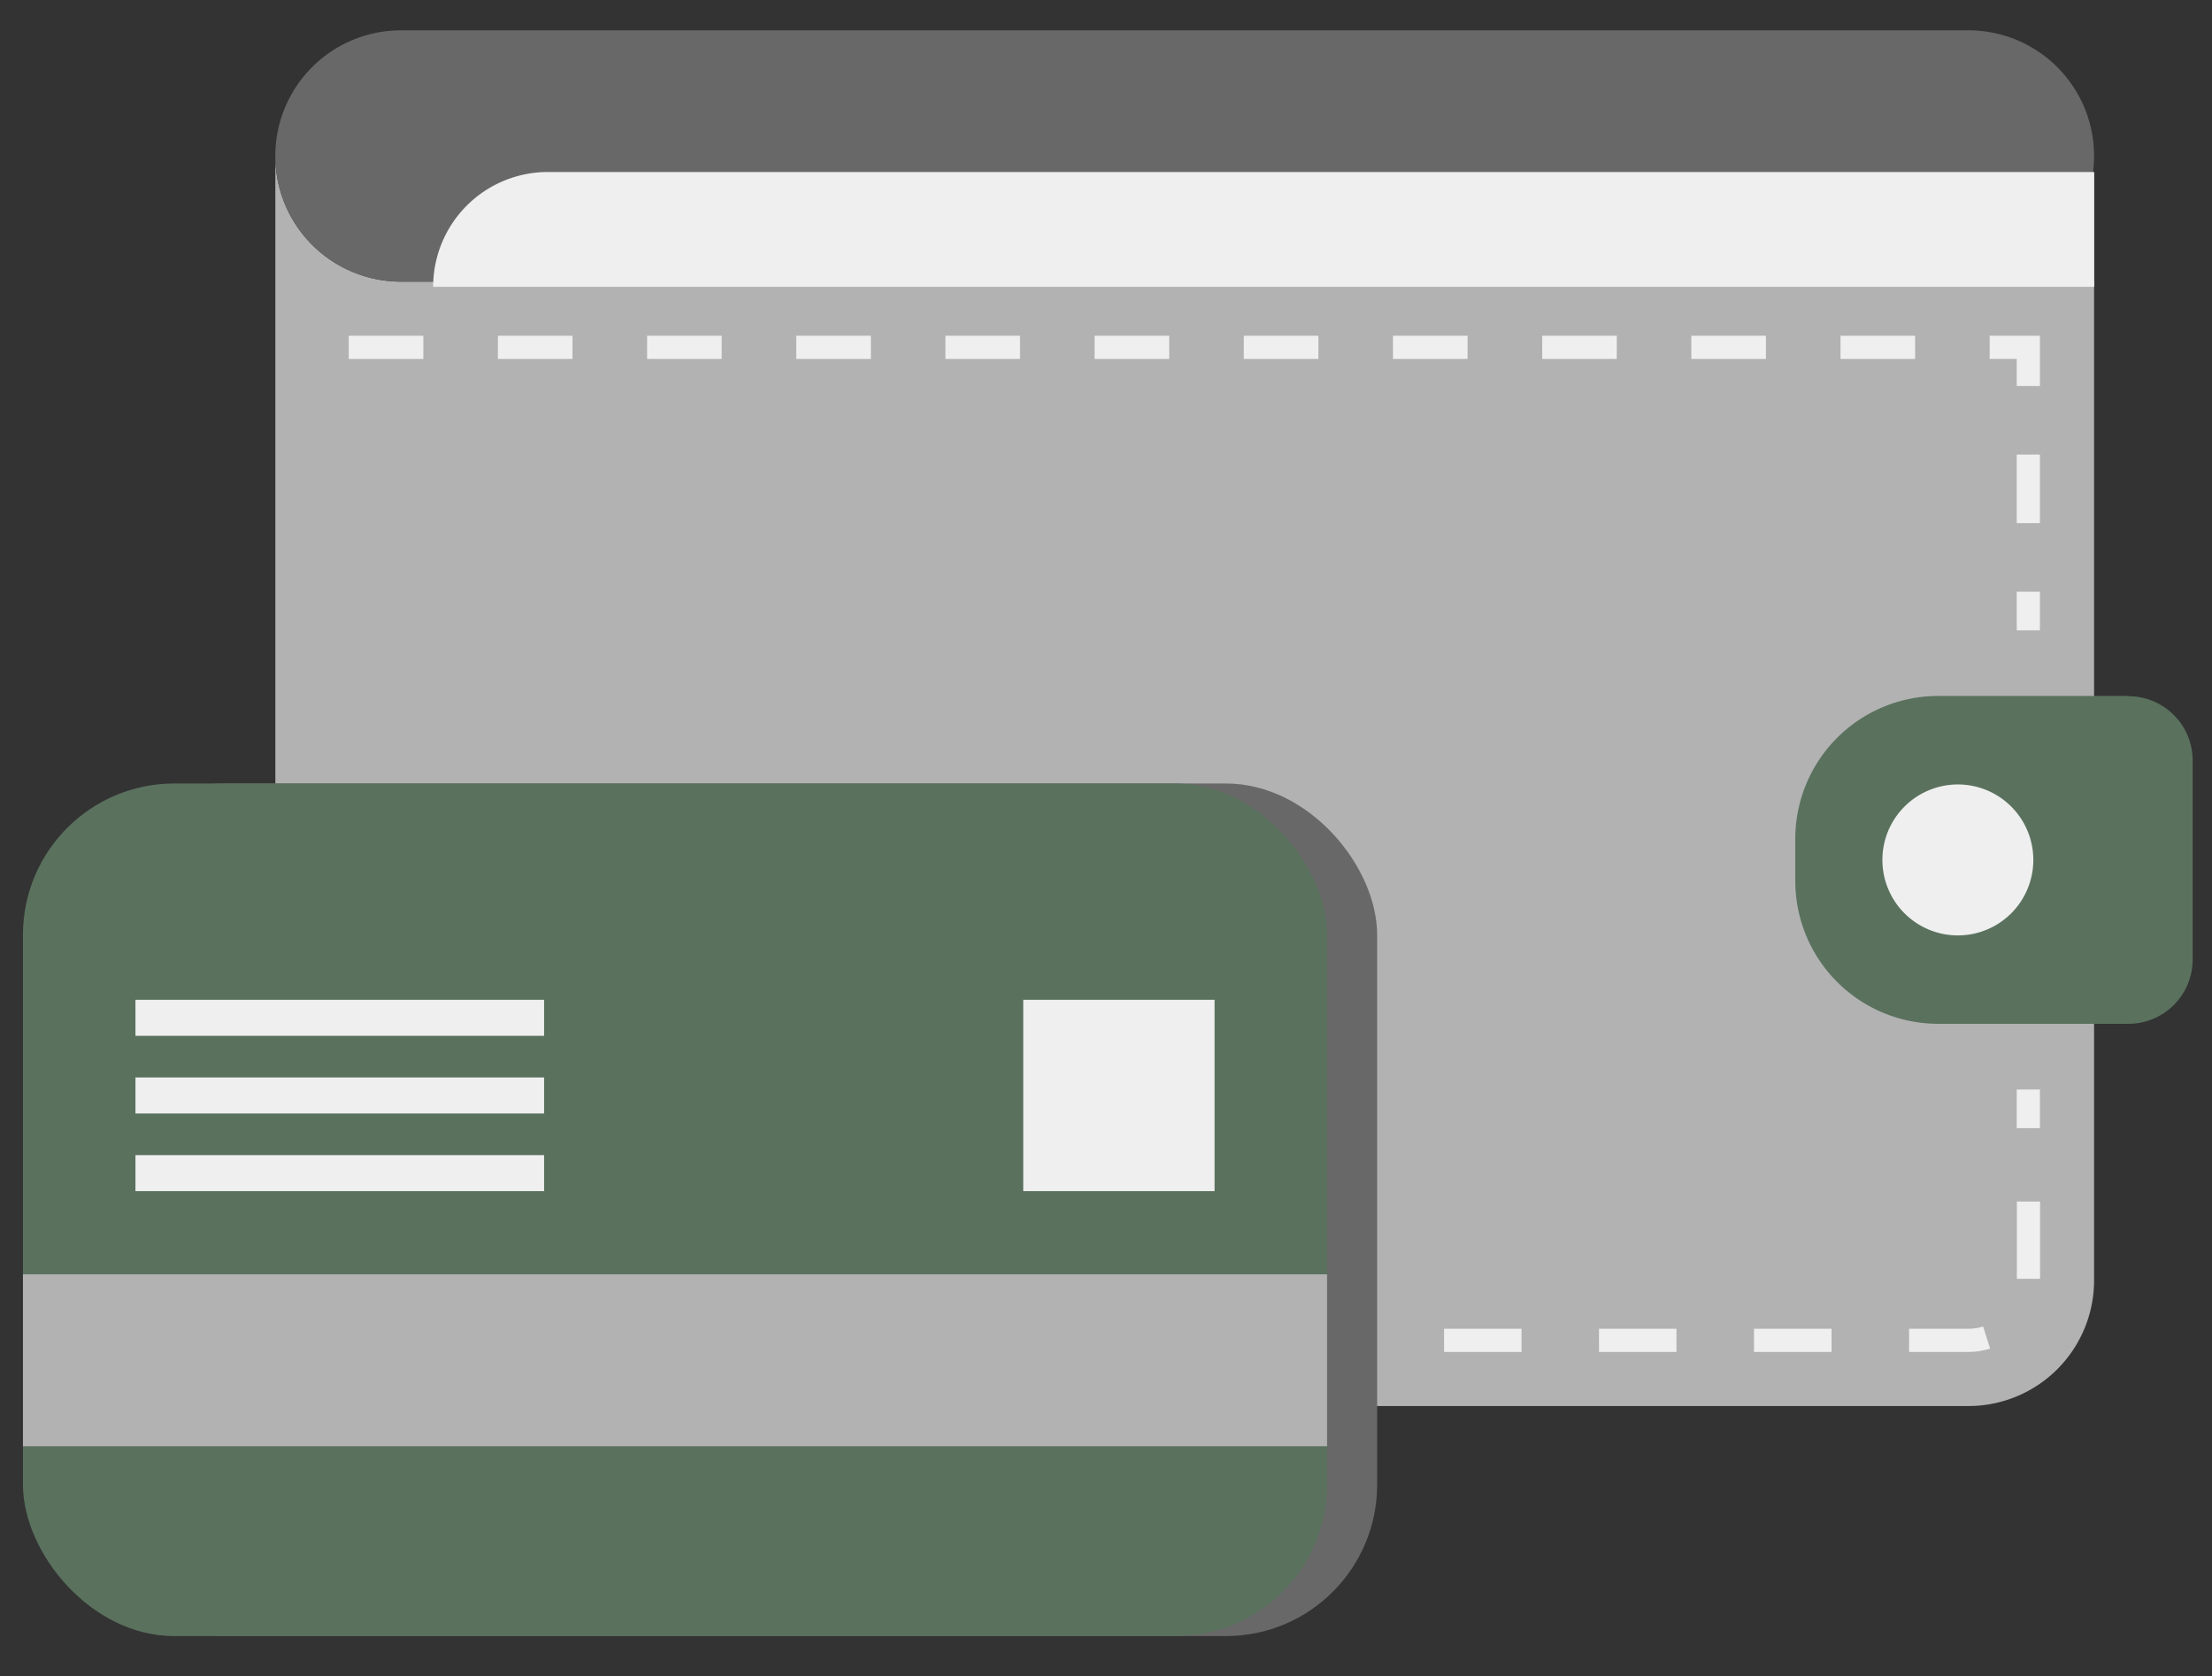 <svg id="Layer_1" data-name="Layer 1" xmlns="http://www.w3.org/2000/svg" viewBox="0 0 1411.34 1069.51"><rect x="0" y="0" width="1411.34" height="1069.51" fill="#333333" stroke="none"/><defs><style>.cls-1{fill:#b2b2b2;}.cls-2{fill:#686868;}.cls-3{fill:#efefef;}.cls-4{fill:#5a715e;}</style></defs><title>Wallet-03</title><path class="cls-1" d="M175.68,99.77h0v717A80.16,80.16,0,0,0,255.84,897h1000.1a80.16,80.16,0,0,0,80.16-80.16V179.67H255.82A80.16,80.16,0,0,1,175.68,99.77Z"/><path class="cls-2" d="M255.82,19.35a80.16,80.16,0,0,0-80.16,80.16h0a80.16,80.16,0,0,0,80.16,80.16H1255.94a80.16,80.16,0,0,0,80.16-80.16h0a80.16,80.16,0,0,0-80.16-80.16Z"/><path class="cls-3" d="M1255.94,862.48h-37.86V847.69h37.86a31,31,0,0,0,9.36-1.44l4.47,14.1A46,46,0,0,1,1255.94,862.48Zm-87.35,0h-49.47V847.69h49.47Zm-98.93,0h-49.43V847.69h49.43Zm-98.86,0H921.38V847.69H970.8Zm-98.85,0H822.54V847.69H872Zm-98.83,0H723.73V847.69h49.39Zm-98.83,0H624.88V847.69h49.49Zm-98.82,0H526.05V847.69h49.42Zm-98.83,0H427.21V847.69h49.43Zm-98.87,0H328.32V847.69h49.45Zm-98.9,0H229.46V847.69h49.41Zm1022.77-46.64h-14.79V766.52h14.79Z"/><rect class="cls-3" x="1286.76" y="695.06" width="14.79" height="24.66"/><rect class="cls-3" x="1286.76" y="377.46" width="14.79" height="24.66"/><rect class="cls-3" x="1286.76" y="290" width="14.79" height="43.74"/><polygon class="cls-3" points="1301.55 246.25 1286.76 246.25 1286.76 228.99 1269.49 228.99 1269.49 214.2 1301.55 214.2 1301.55 246.25"/><path class="cls-3" d="M1221.91,229h-47.59V214.2h47.59Zm-95.17,0h-47.6V214.2h47.6Zm-95.2,0H984V214.2h47.58Zm-95.18,0H888.78V214.2h47.58Zm-95.17,0h-47.6V214.2h47.6ZM746,229h-47.6V214.2H746Zm-95.18,0H603.22V214.2h47.59Zm-95.17,0h-47.6V214.2h47.6Zm-95.2,0H412.88V214.2h47.58Zm-95.18,0H317.69V214.2h47.59Zm-95.17,0h-47.6V214.2h47.6Z"/><path class="cls-4" d="M1358,444H1236.63a91.17,91.17,0,0,0-91.17,91.17h0V562a91.17,91.17,0,0,0,91.17,91.15H1358a41,41,0,0,0,41-41v-127a41,41,0,0,0-41-41Z"/><path class="cls-3" d="M1297.34,548.58a48.15,48.15,0,1,1-48.16-48.12h0A48.14,48.14,0,0,1,1297.34,548.58Z"/><path class="cls-3" d="M276.38,183H1336.19V109.73H349.57a73.19,73.19,0,0,0-73.19,73.2Z"/><rect class="cls-2" x="46.59" y="499.84" width="832.08" height="543.93" rx="96.54"/><rect class="cls-4" x="14.65" y="499.84" width="832.08" height="543.93" rx="96.54"/><rect class="cls-1" x="14.65" y="812.99" width="832.08" height="109.65"/><rect class="cls-3" x="652.87" y="637.84" width="122.07" height="122.07"/><rect class="cls-3" x="86.42" y="736.93" width="260.74" height="22.98"/><rect class="cls-3" x="86.42" y="687.39" width="260.74" height="22.98"/><rect class="cls-3" x="86.42" y="637.84" width="260.74" height="22.98"/></svg>